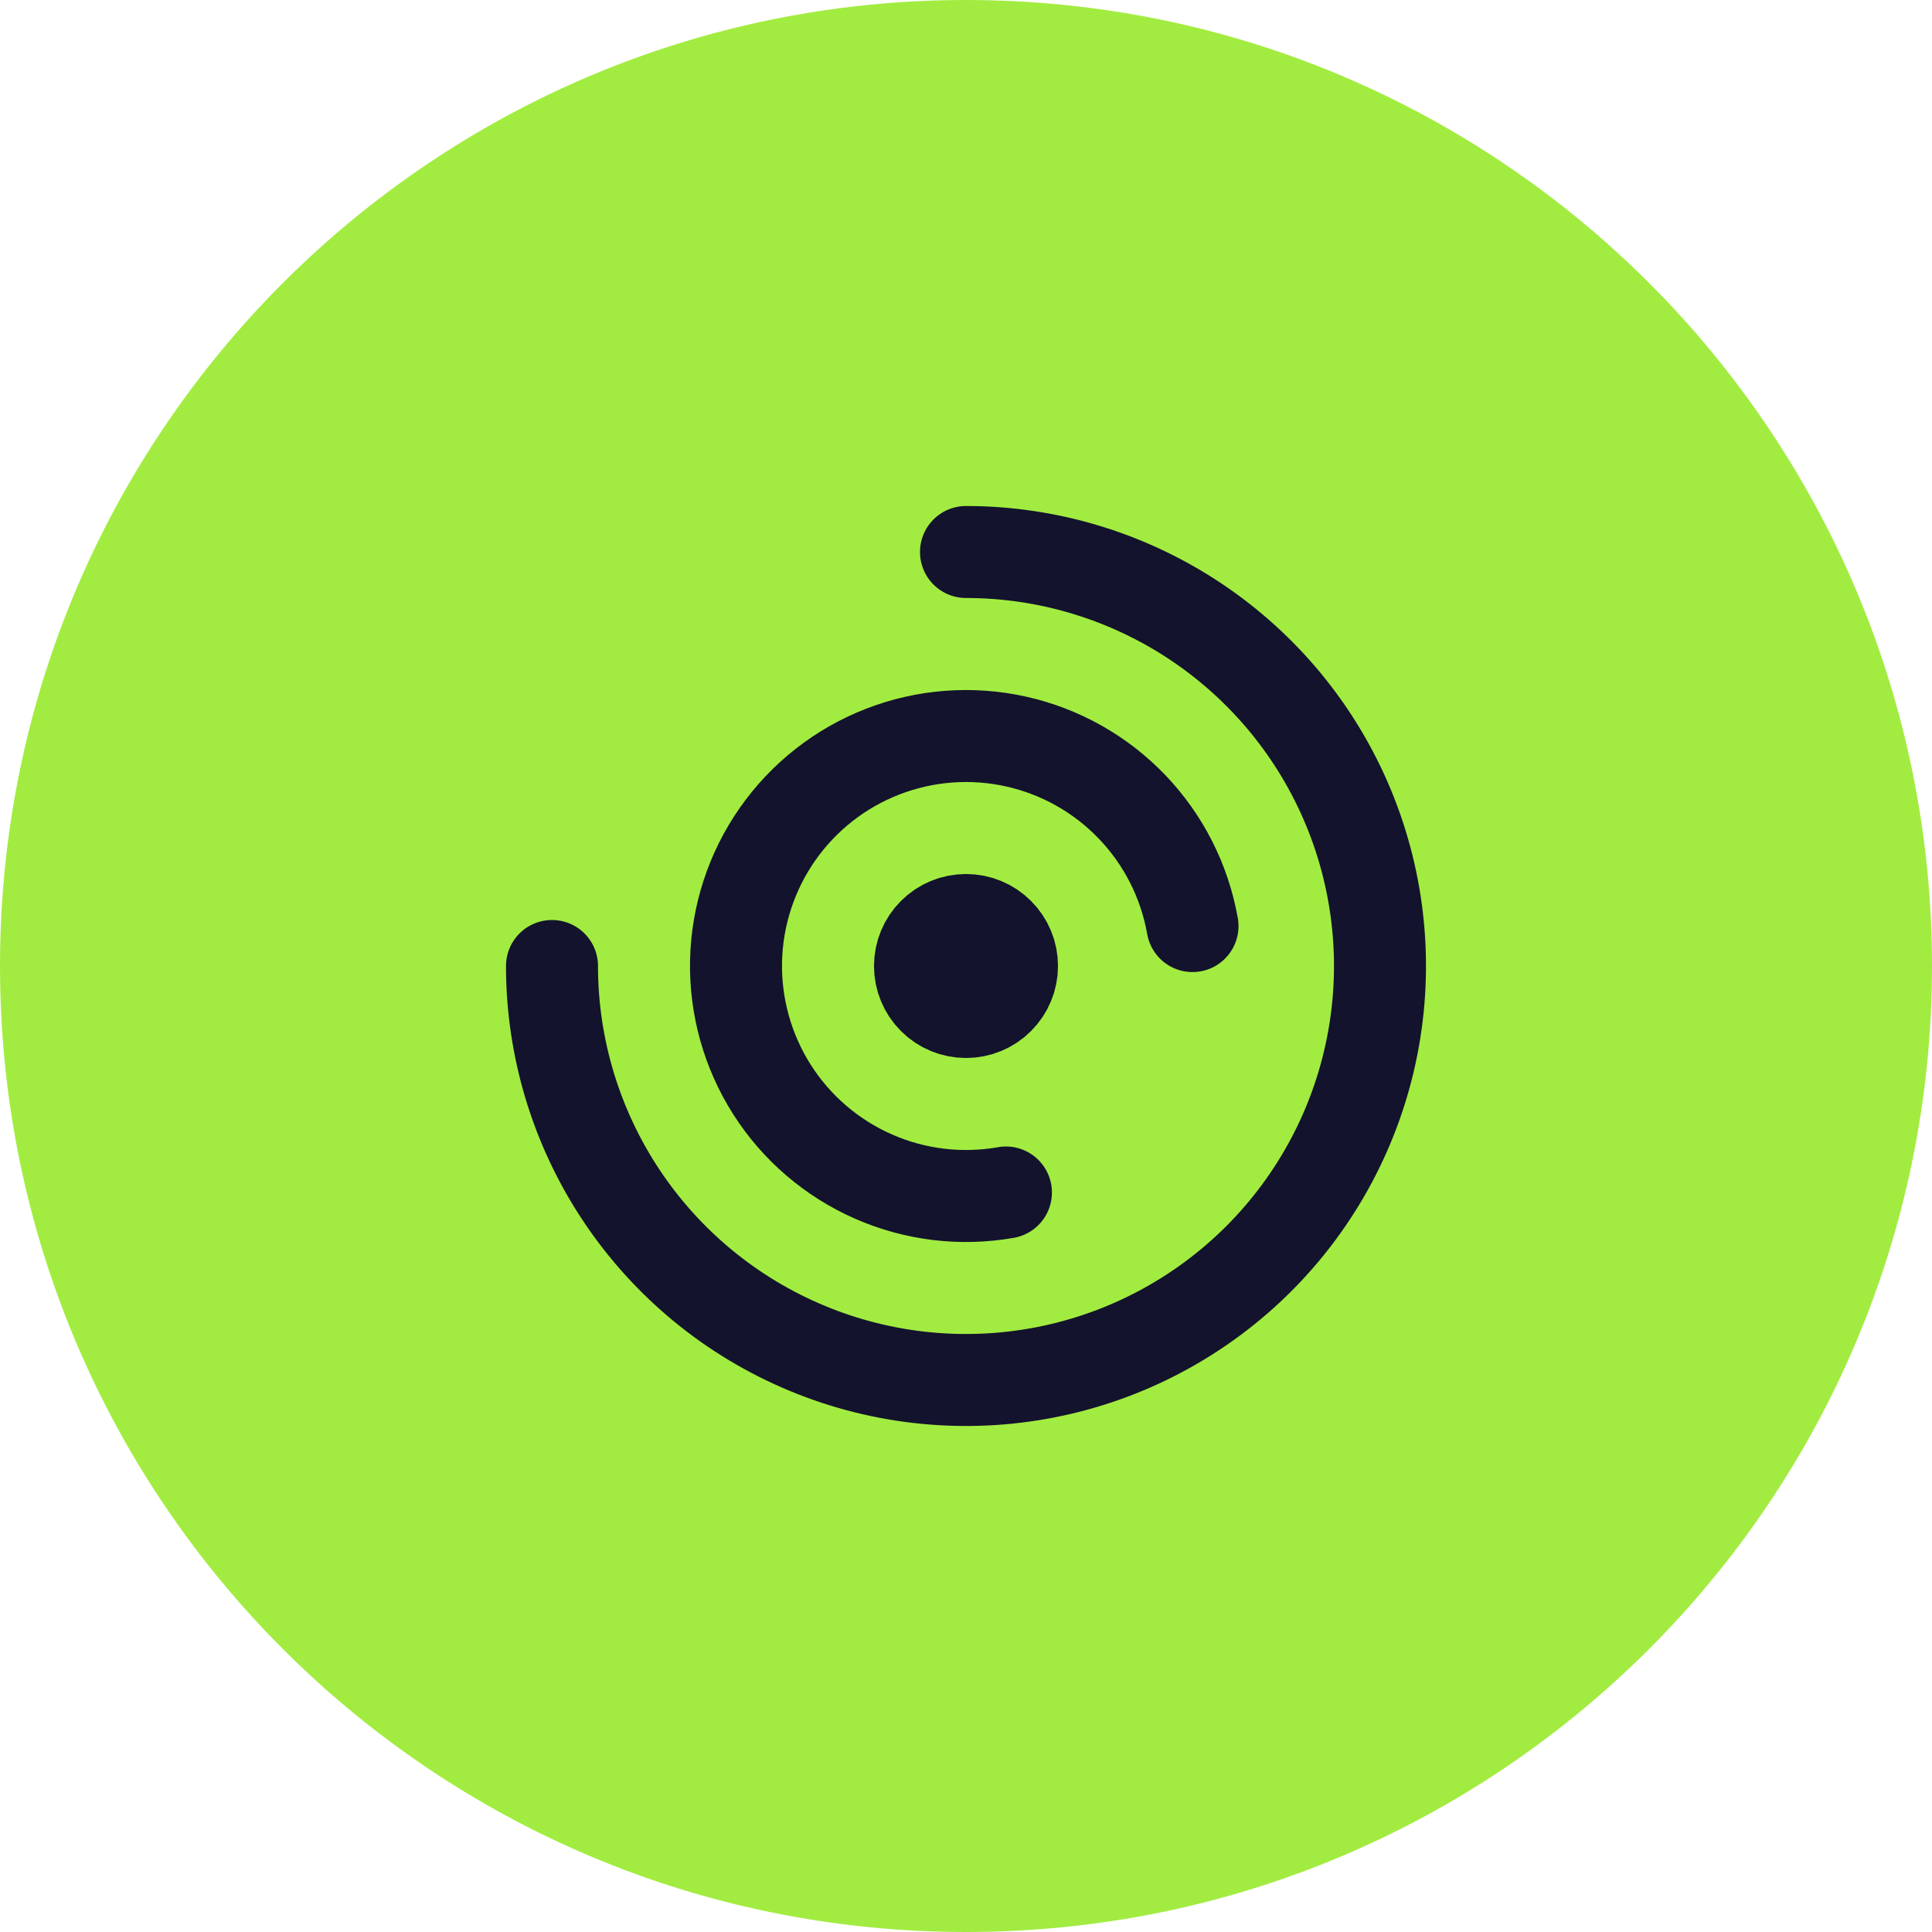<svg width="42" height="42" viewBox="0 0 42 42" fill="none" xmlns="http://www.w3.org/2000/svg">
<path d="M21 42C32.598 42 42 32.598 42 21C42 9.402 32.598 0 21 0C9.402 0 0 9.402 0 21C0 32.598 9.402 42 21 42Z" fill="#A2EC41"/>
<path d="M25.924 20.132C25.752 19.158 25.296 18.257 24.612 17.543C23.928 16.828 23.048 16.333 22.082 16.119C21.117 15.905 20.11 15.982 19.188 16.34C18.266 16.698 17.472 17.322 16.904 18.132C16.337 18.942 16.023 19.902 16.001 20.891C15.98 21.879 16.252 22.852 16.783 23.686C17.314 24.52 18.081 25.178 18.986 25.576C19.891 25.975 20.894 26.096 21.868 25.924M12 21C12 22.78 12.528 24.52 13.517 26C14.506 27.48 15.911 28.634 17.556 29.315C19.2 29.996 21.01 30.174 22.756 29.827C24.502 29.48 26.105 28.623 27.364 27.364C28.623 26.105 29.48 24.502 29.827 22.756C30.174 21.01 29.996 19.2 29.315 17.556C28.634 15.911 27.48 14.506 26 13.517C24.52 12.528 22.78 12 21 12M20 21C20 21.265 20.105 21.52 20.293 21.707C20.48 21.895 20.735 22 21 22C21.265 22 21.52 21.895 21.707 21.707C21.895 21.52 22 21.265 22 21C22 20.735 21.895 20.48 21.707 20.293C21.52 20.105 21.265 20 21 20C20.735 20 20.48 20.105 20.293 20.293C20.105 20.48 20 20.735 20 21Z" stroke="#13132D" stroke-width="2" stroke-linecap="round" stroke-linejoin="round"/>
</svg>
